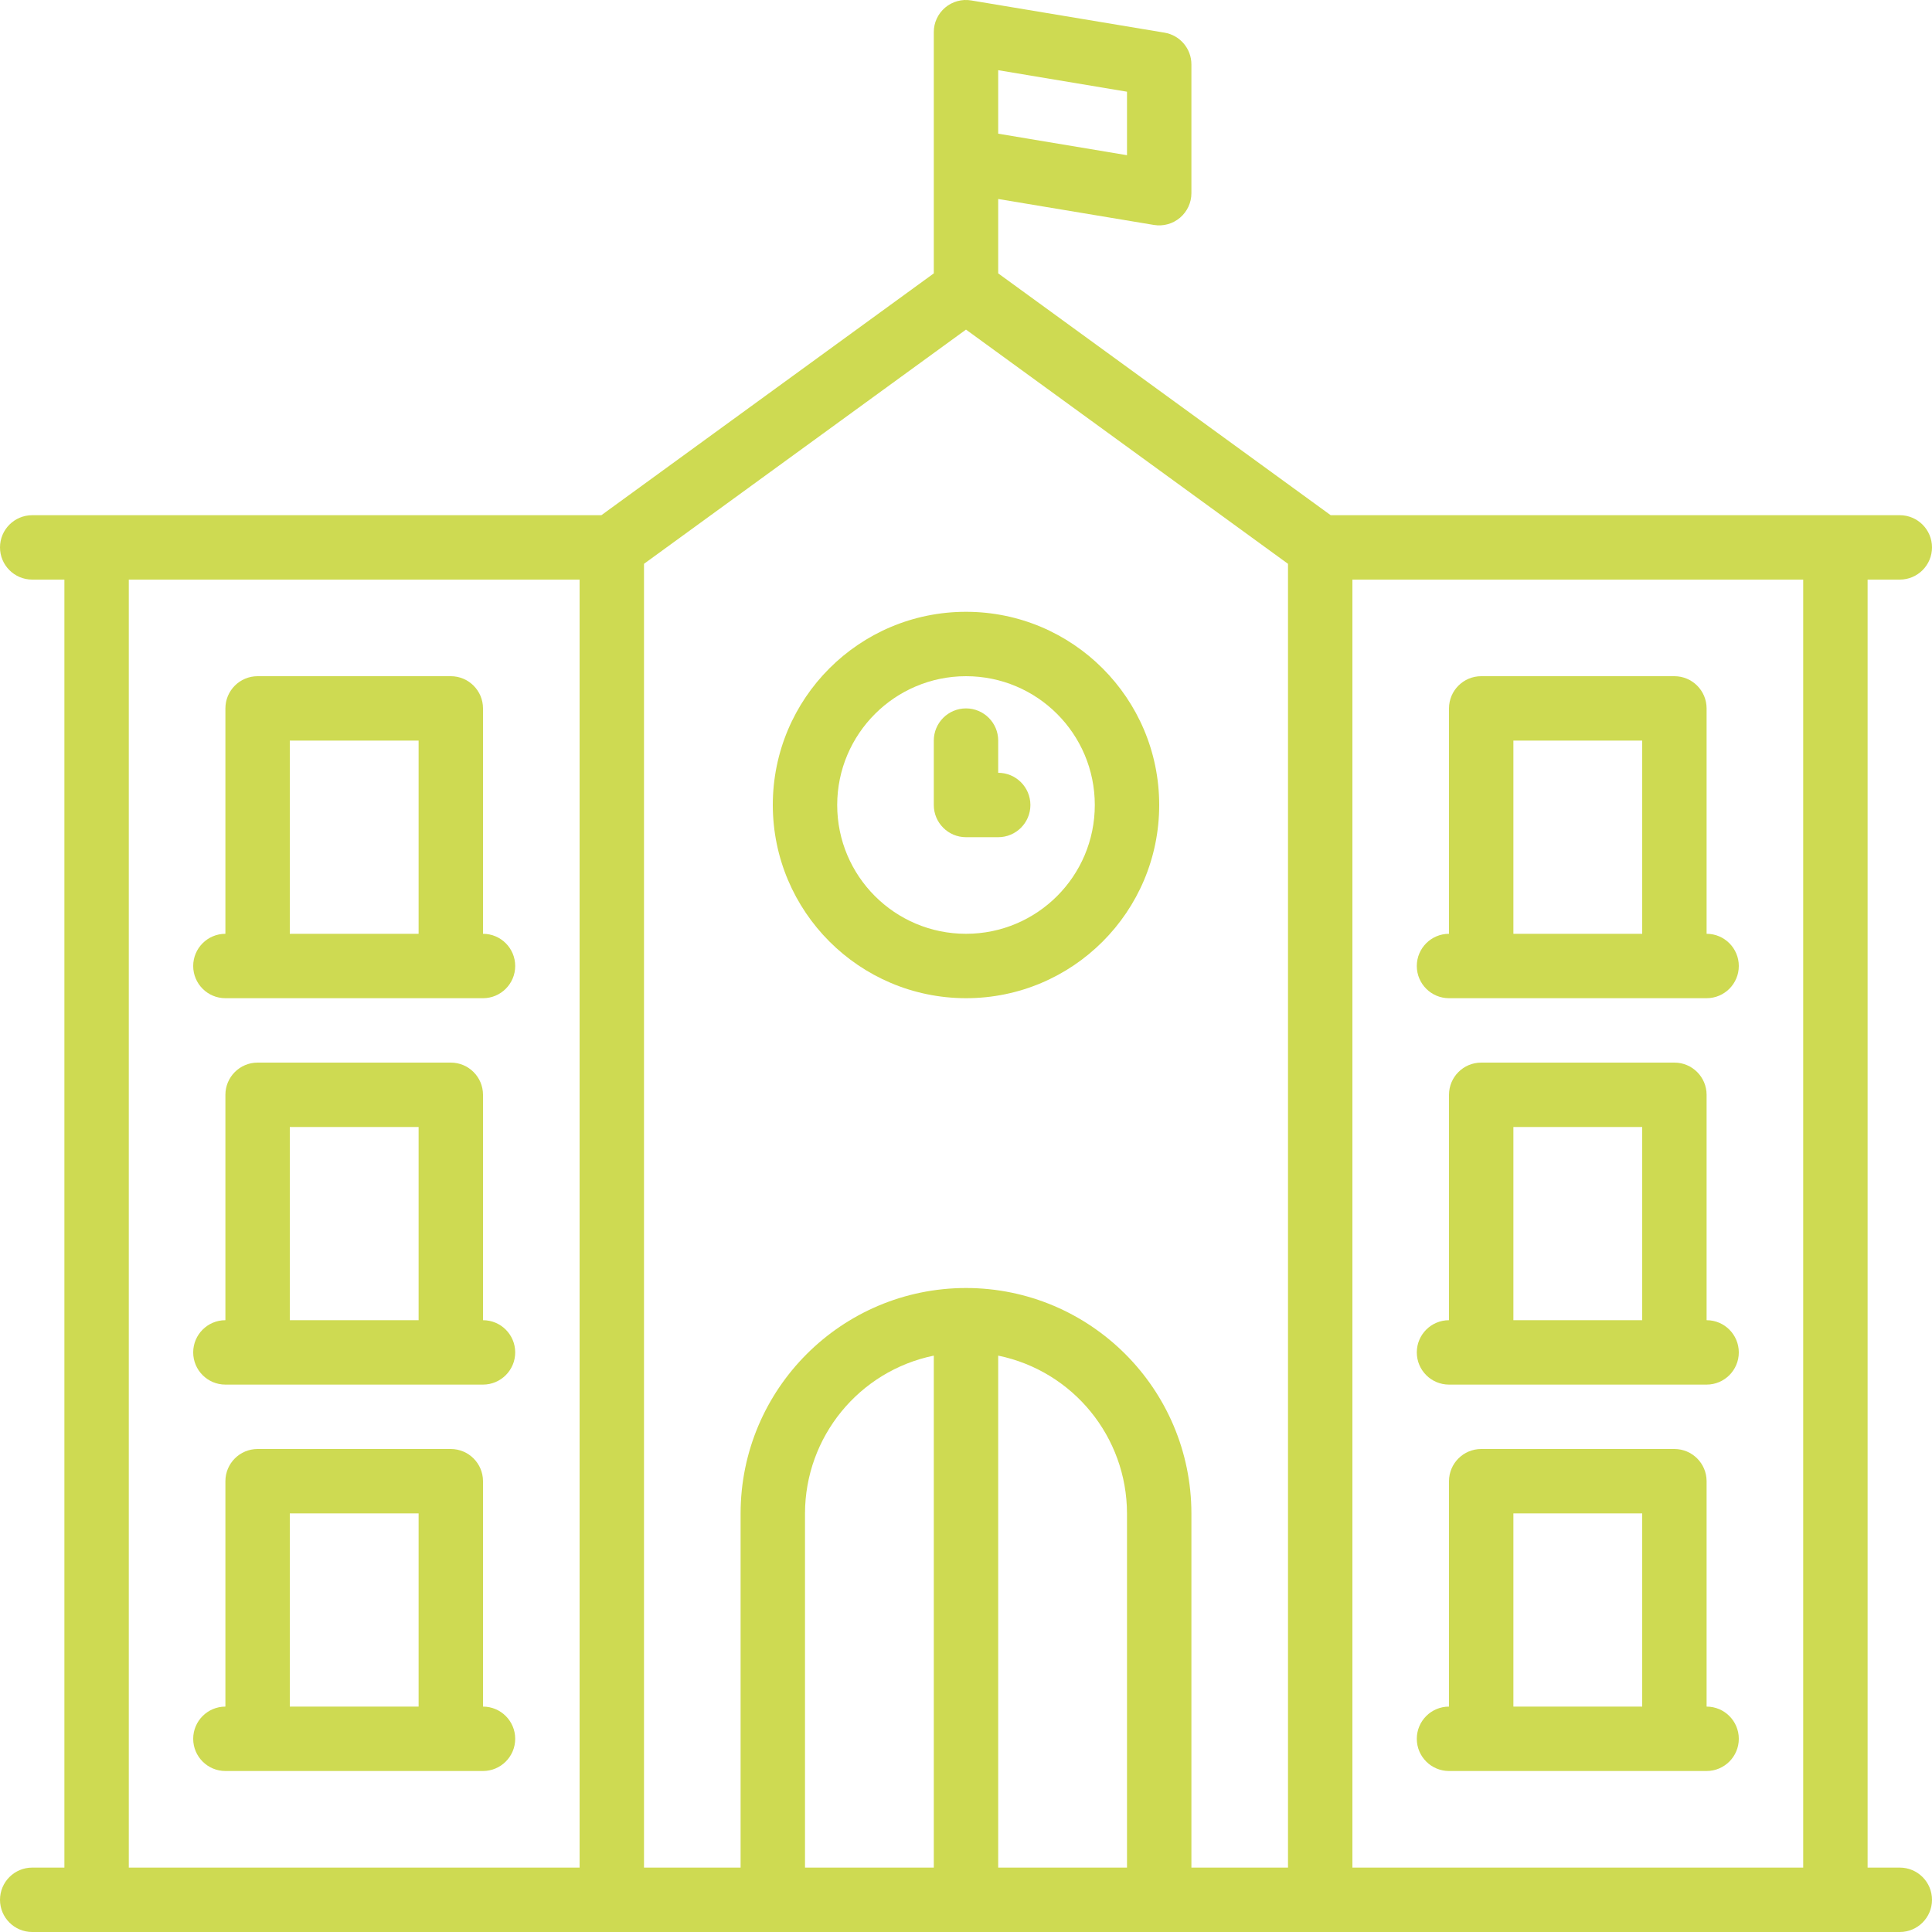 <?xml version="1.0" encoding="UTF-8"?>
<svg width="30px" height="30px" viewBox="0 0 30 30" version="1.1" xmlns="http://www.w3.org/2000/svg" xmlns:xlink="http://www.w3.org/1999/xlink">
    <!-- Generator: Sketch 63.1 (92452) - https://sketch.com -->
    <title>001-school</title>
    <desc>Created with Sketch.</desc>
    <g id="Serveis" stroke="none" stroke-width="1" fill="none" fill-rule="evenodd">
        <g id="Serveis_Escoles_Efebe_v01" transform="translate(-702, -4331)" fill="#CEDA52">
            <g id="001-school" transform="translate(702, 4331)">
                <path d="M15,15.5 C16.657,15.5 18,14.157 18,12.5 C18,10.843 16.657,9.5 15,9.5 C13.343,9.5 12,10.843 12,12.5 C12.002,14.156 13.344,15.498 15,15.5 L15,15.5 Z M15,10.5 C16.105,10.5 17,11.395 17,12.5 C17,13.605 16.105,14.5 15,14.5 C13.895,14.5 13,13.605 13,12.5 C13.001,11.396 13.896,10.501 15,10.5 L15,10.5 Z" id="Shape" fill-rule="nonzero"></path>
                <path d="M15,13 L15.5,13 C15.776,13 16,12.776 16,12.5 C16,12.224 15.776,12 15.5,12 L15.5,11.5 C15.5,11.224 15.276,11 15,11 C14.724,11 14.5,11.224 14.5,11.5 L14.5,12.5 C14.5,12.776 14.724,13 15,13 Z" id="Path"></path>
                <path d="M3.5,15.5 L7.5,15.5 C7.776,15.5 8,15.276 8,15 C8,14.724 7.776,14.5 7.5,14.5 L7.5,11 C7.5,10.724 7.276,10.5 7,10.5 L4,10.5 C3.724,10.5 3.5,10.724 3.5,11 L3.5,14.5 C3.224,14.5 3,14.724 3,15 C3,15.276 3.224,15.5 3.5,15.5 Z M4.5,11.5 L6.5,11.5 L6.5,14.5 L4.5,14.5 L4.5,11.5 Z" id="Shape" fill-rule="nonzero"></path>
                <path d="M7.5,20.5 L7.5,17 C7.5,16.724 7.276,16.5 7,16.5 L4,16.5 C3.724,16.5 3.5,16.724 3.5,17 L3.5,20.5 C3.224,20.5 3,20.724 3,21 C3,21.276 3.224,21.5 3.5,21.5 L7.5,21.5 C7.776,21.5 8,21.276 8,21 C8,20.724 7.776,20.5 7.5,20.5 Z M4.5,17.5 L6.5,17.5 L6.5,20.5 L4.5,20.5 L4.5,17.5 Z" id="Shape" fill-rule="nonzero"></path>
                <path d="M7.5,26.5 L7.5,23 C7.5,22.724 7.276,22.5 7,22.5 L4,22.5 C3.724,22.5 3.5,22.724 3.5,23 L3.5,26.5 C3.224,26.5 3,26.724 3,27 C3,27.276 3.224,27.5 3.5,27.5 L7.5,27.5 C7.776,27.5 8,27.276 8,27 C8,26.724 7.776,26.5 7.5,26.5 Z M4.5,23.5 L6.5,23.5 L6.5,26.5 L4.5,26.5 L4.5,23.5 Z" id="Shape" fill-rule="nonzero"></path>
                <path d="M22.5,15.5 L26.5,15.5 C26.776,15.5 27,15.276 27,15 C27,14.724 26.776,14.5 26.5,14.5 L26.5,11 C26.5,10.724 26.276,10.5 26,10.5 L23,10.5 C22.724,10.5 22.5,10.724 22.5,11 L22.5,14.5 C22.224,14.5 22,14.724 22,15 C22,15.276 22.224,15.5 22.5,15.5 Z M23.5,11.5 L25.5,11.5 L25.5,14.5 L23.5,14.5 L23.5,11.5 Z" id="Shape" fill-rule="nonzero"></path>
                <path d="M22.5,21.5 L26.5,21.5 C26.776,21.5 27,21.276 27,21 C27,20.724 26.776,20.5 26.5,20.5 L26.5,17 C26.5,16.724 26.276,16.5 26,16.5 L23,16.5 C22.724,16.5 22.5,16.724 22.5,17 L22.5,20.5 C22.224,20.5 22,20.724 22,21 C22,21.276 22.224,21.5 22.5,21.5 Z M23.5,17.5 L25.5,17.5 L25.5,20.5 L23.5,20.5 L23.5,17.5 Z" id="Shape" fill-rule="nonzero"></path>
                <path d="M22.5,27.5 L26.5,27.5 C26.776,27.5 27,27.276 27,27 C27,26.724 26.776,26.5 26.5,26.5 L26.5,23 C26.5,22.724 26.276,22.5 26,22.5 L23,22.5 C22.724,22.5 22.5,22.724 22.5,23 L22.5,26.5 C22.224,26.5 22,26.724 22,27 C22,27.276 22.224,27.5 22.5,27.5 Z M23.5,23.5 L25.5,23.5 L25.5,26.5 L23.5,26.5 L23.5,23.5 Z" id="Shape" fill-rule="nonzero"></path>
                <path d="M29.5,9 C29.776,9 30,8.776 30,8.5 C30,8.224 29.776,8 29.5,8 L20.663,8 L15.5,4.245 L15.5,3.09 L17.918,3.493 C18.063,3.517 18.211,3.476 18.323,3.381 C18.435,3.286 18.5,3.147 18.5,3 L18.5,1 C18.5,0.756 18.323,0.547 18.082,0.507 L15.082,0.007 L15.082,0.007 C14.937,-0.018 14.788,0.023 14.676,0.118 C14.564,0.213 14.499,0.353 14.5,0.5 L14.5,4.245 L9.338,8 L0.5,8 C0.224,8 0,8.224 0,8.5 C0,8.776 0.224,9 0.5,9 L1,9 L1,29 L0.5,29 C0.224,29 0,29.224 0,29.5 C0,29.776 0.224,30 0.5,30 L29.5,30 C29.776,30 30,29.776 30,29.5 C30,29.224 29.776,29 29.5,29 L29,29 L29,9 L29.5,9 Z M14.5,29 L12.5,29 L12.5,23.5 C12.502,22.313 13.337,21.289 14.5,21.05 L14.5,29 Z M15.5,21.05 C16.663,21.289 17.498,22.313 17.5,23.5 L17.5,29 L15.5,29 L15.5,21.05 Z M15,20 C13.068,20.002 11.502,21.568 11.5,23.5 L11.5,29 L10,29 L10,8.755 L15,5.118 L20,8.755 L20,29 L18.5,29 L18.5,23.5 C18.498,21.568 16.932,20.002 15,20 Z M17.5,2.41 L15.5,2.076 L15.5,1.09 L17.5,1.424 L17.5,2.41 Z M2,9 L9,9 L9,29 L2,29 L2,9 Z M28,29 L21,29 L21,9 L28,9 L28,29 Z" id="Shape" fill-rule="nonzero"></path>
            </g>
        </g>
    </g>
</svg>